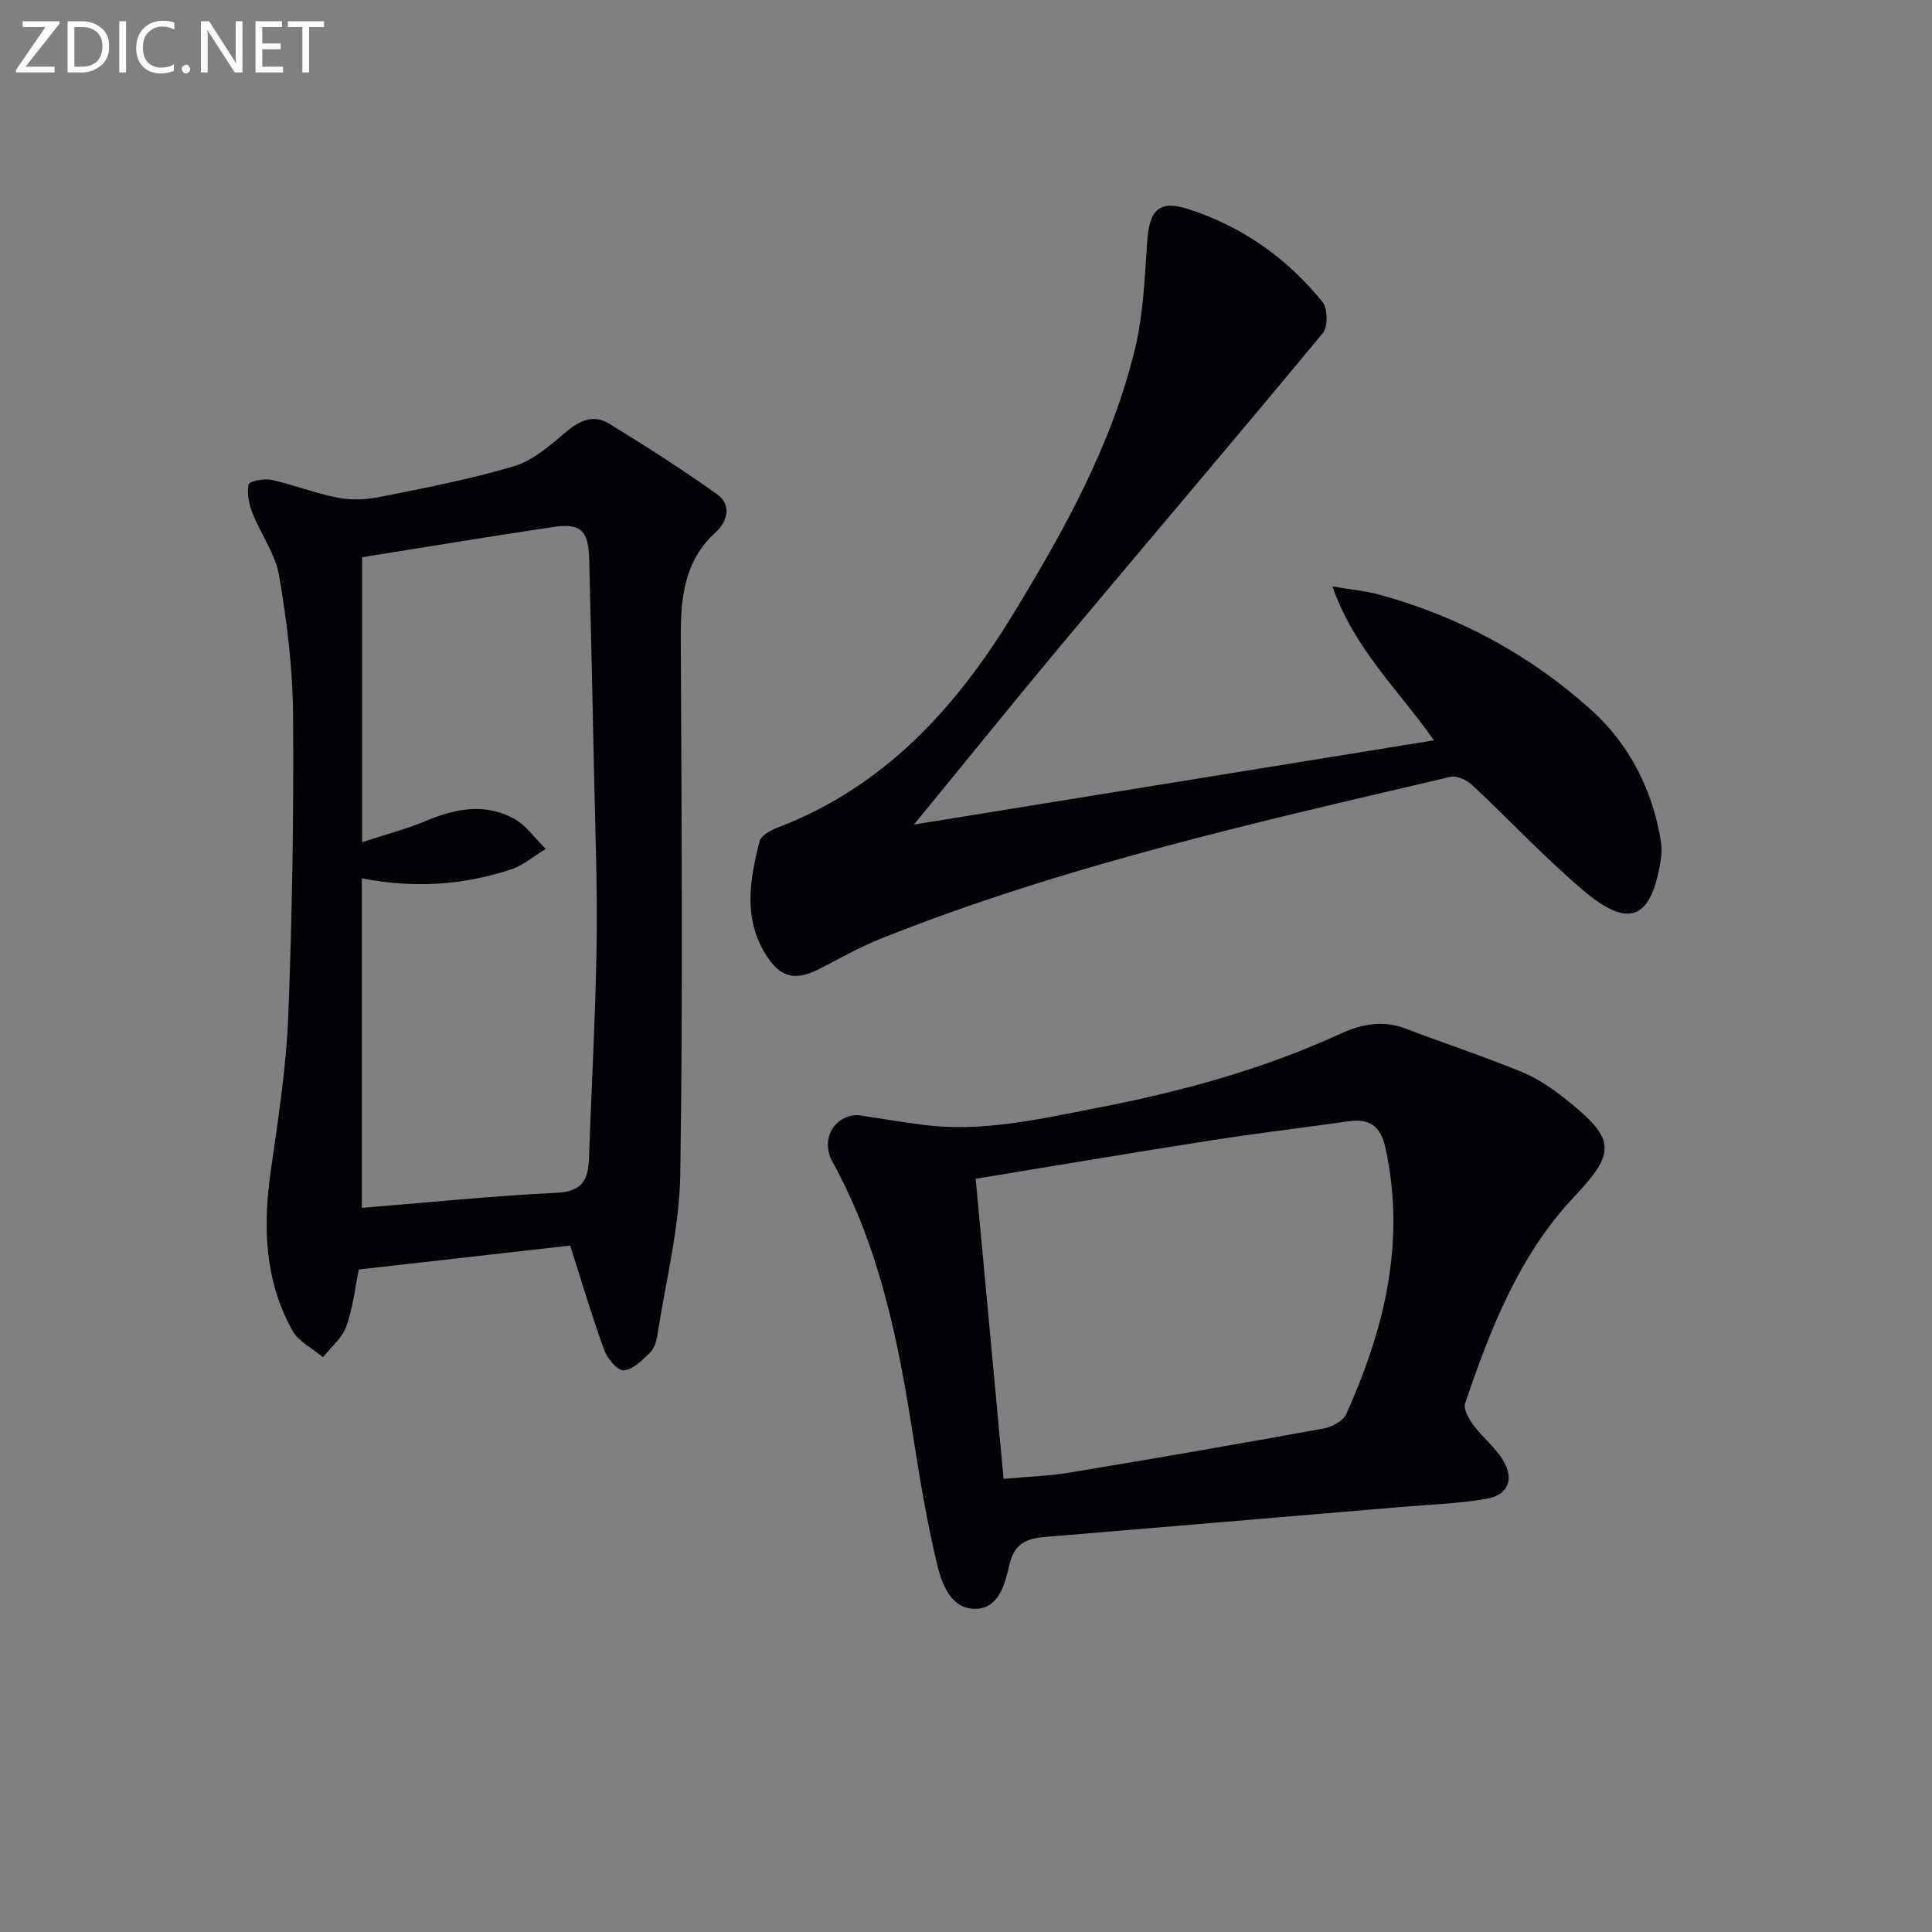 <svg enable-background="new 0 0 400 400" viewBox="0 0 400 400" xmlns="http://www.w3.org/2000/svg"><rect x="0" y="0" width="400" height="400" fill="#808080" stroke="none"/><path d="m118.05 257.88c-14.2 1.61-28.69 3.24-43.76 4.95-.73 3.52-1.18 7.81-2.59 11.77-.85 2.41-3.17 4.29-4.83 6.41-2.16-1.84-5.08-3.26-6.36-5.58-5.72-10.31-6.1-21.46-4.46-32.92 1.52-10.67 3.21-21.4 3.63-32.14.82-20.79 1.15-41.61 1-62.41-.07-9.59-1.27-19.24-2.88-28.71-.77-4.55-3.82-8.68-5.56-13.11-.72-1.83-1.14-4.03-.76-5.88.13-.63 3.22-1.24 4.75-.9 4.66 1.03 9.15 2.82 13.83 3.71 2.82.54 5.94.36 8.78-.21 9.24-1.87 18.54-3.63 27.55-6.33 3.93-1.18 7.45-4.25 10.69-7.01 2.87-2.44 5.78-3.8 9.01-1.82 7.6 4.65 15.11 9.47 22.37 14.63 3.14 2.23 2.09 5.71-.27 7.85-6.62 6.03-7.27 13.69-7.24 21.91.14 37 .47 74-.11 110.99-.17 11.15-3.03 22.26-4.74 33.38-.2 1.27-.66 2.77-1.53 3.61-1.6 1.53-3.55 3.53-5.44 3.64-1.31.07-3.42-2.48-4.06-4.26-2.53-6.96-4.62-14.07-7.02-21.57zm-43.14-7.8c13.22-1.07 26.77-2.47 40.35-3.12 5.11-.25 6.5-2.51 6.66-6.86.54-14.79 1.36-29.57 1.6-44.37.19-11.81-.28-23.63-.52-35.44-.3-14.81-.64-29.62-1.01-44.43-.15-6.04-1.72-7.6-7.46-6.75-13.4 1.99-26.77 4.22-39.57 6.26v59c5.12-1.68 9.26-2.74 13.15-4.38 6.09-2.57 12.24-3.78 18.24-.52 2.59 1.4 4.45 4.15 6.64 6.28-2.4 1.45-4.63 3.42-7.23 4.27-9.75 3.2-19.79 3.97-30.85 1.83z" fill="#010106"/><path d="m177.63 230.87c5.07.76 9.32 1.49 13.59 2.03 12.25 1.56 24.11-1.24 35.96-3.53 17.31-3.34 34.27-7.96 50.36-15.35 4.36-2 8.76-2.86 13.48-1.06 8.05 3.07 16.25 5.77 24.22 9.05 3.32 1.37 6.41 3.56 9.24 5.82 10.03 8.02 10.08 10.78 1.48 19.89-11.48 12.17-17.38 27.38-22.63 42.85-.4 1.19.79 3.23 1.74 4.51 1.87 2.51 4.46 4.53 6.07 7.18 2.46 4.04 1.14 7.28-3.49 8.07-5.69.98-11.53 1.17-17.3 1.65-24.67 2.09-49.33 4.17-74 6.23-3.71.31-6.31 1.29-7.34 5.67-.9 3.84-2.1 9.12-7.03 9.21-5.06.09-6.96-5.09-7.93-9.08-2.18-8.99-3.66-18.16-5.1-27.31-3.04-19.42-6.9-38.57-16.54-56.05-2.69-4.87.42-9.78 5.22-9.78zm30.15 75.31c4.93-.45 9.41-.58 13.78-1.31 17.51-2.9 34.99-5.93 52.45-9.11 1.73-.32 4.07-1.55 4.72-2.99 7.9-17.58 12.37-35.69 8.11-55.14-1-4.56-3.29-6.09-7.65-5.48-9.53 1.35-19.1 2.49-28.61 3.98-16.03 2.5-32.03 5.21-48.58 7.92 1.9 20.37 3.81 40.97 5.78 62.13z" fill="#010106"/><path d="m189.22 170.72c36.29-5.88 71.62-11.6 107.66-17.44-7.27-10.4-16.47-18.86-21.02-31.86 3.96.67 6.83.92 9.57 1.66 16.51 4.47 31.29 12.48 43.92 23.82 7.9 7.09 12.8 16.54 14.52 27.28.21 1.29.15 2.68-.05 3.97-1.92 12.14-6.51 14.22-15.86 6.33-8.12-6.85-15.4-14.71-23.19-21.97-1.1-1.02-3.16-1.98-4.47-1.67-39.73 9.29-79.56 18.24-117.63 33.37-4.31 1.71-8.4 3.98-12.52 6.14-5.43 2.86-8.55 2.29-11.75-2.96-4.53-7.45-3.14-15.42-1.13-23.22.31-1.22 2.36-2.31 3.83-2.87 21.95-8.39 36.8-24.7 48.63-44.11 10.57-17.34 20.5-35.13 25.29-55.09 1.72-7.19 1.99-14.76 2.5-22.19.45-6.41 2.46-8.54 8.36-6.66 11.21 3.56 20.56 10.17 27.94 19.28 1.09 1.35 1.14 5.12.05 6.43-17.71 21.41-35.74 42.56-53.57 63.87-10.22 12.23-20.22 24.65-31.08 37.89z" fill="#010106"/><g fill="#fafbfa"><path d="m12.4 4.8-7.1 9h6v1.2h-8v-.5l6.1-8.9h-4.7v-1.2h7.6v.4z"/><path d="m14 14v-9.6h3c1.6 0 2.9.5 4 1.4s1.6 2.2 1.6 3.8-.5 3-1.6 3.9-2.4 1.5-4 1.5h-3zm1.4-8.4v8.2h1.6c1.3 0 2.4-.4 3.1-1.1s1.1-1.8 1.1-3.1-.4-2.3-1.2-3-1.8-1-3.1-1z"/><path d="m26.1 4.4v10.6h-1.4v-10.6z"/><path d="m36.1 14.6c-.8.4-1.8.6-2.9.6-1.5 0-2.7-.5-3.6-1.4s-1.4-2.2-1.4-3.8c0-1.7.5-3.1 1.5-4.1s2.3-1.6 3.9-1.6c1 0 1.8.1 2.5.4v1.4c-.8-.4-1.6-.6-2.5-.6-1.2 0-2.1.4-2.9 1.2s-1.1 1.8-1.1 3.2c0 1.3.3 2.3 1 3s1.6 1.1 2.7 1.1c1 0 2-.2 2.7-.7v1.3z"/><path d="m37.6 14.3c0-.2.1-.5.3-.6s.4-.3.6-.3c.3 0 .5.1.6.3s.3.4.3.6-.1.4-.3.6-.4.3-.6.3c-.3 0-.5-.1-.6-.3s-.3-.4-.3-.6z"/><path d="m50.2 15h-1.6l-5.3-8.2c-.2-.2-.3-.5-.4-.7 0 .2.1.7.1 1.5v7.4h-1.4v-10.6h1.7l5.2 8.1c.2.4.4.6.4.7 0-.3-.1-.8-.1-1.5v-7.3h1.4z"/><path d="m58.6 15h-5.7v-10.6h5.5v1.2h-4.1v3.4h3.8v1.2h-3.8v3.6h4.3z"/><path d="m67.1 5.6h-3.1v9.4h-1.4v-9.4h-3v-1.2h7.5z"/></g></svg>
